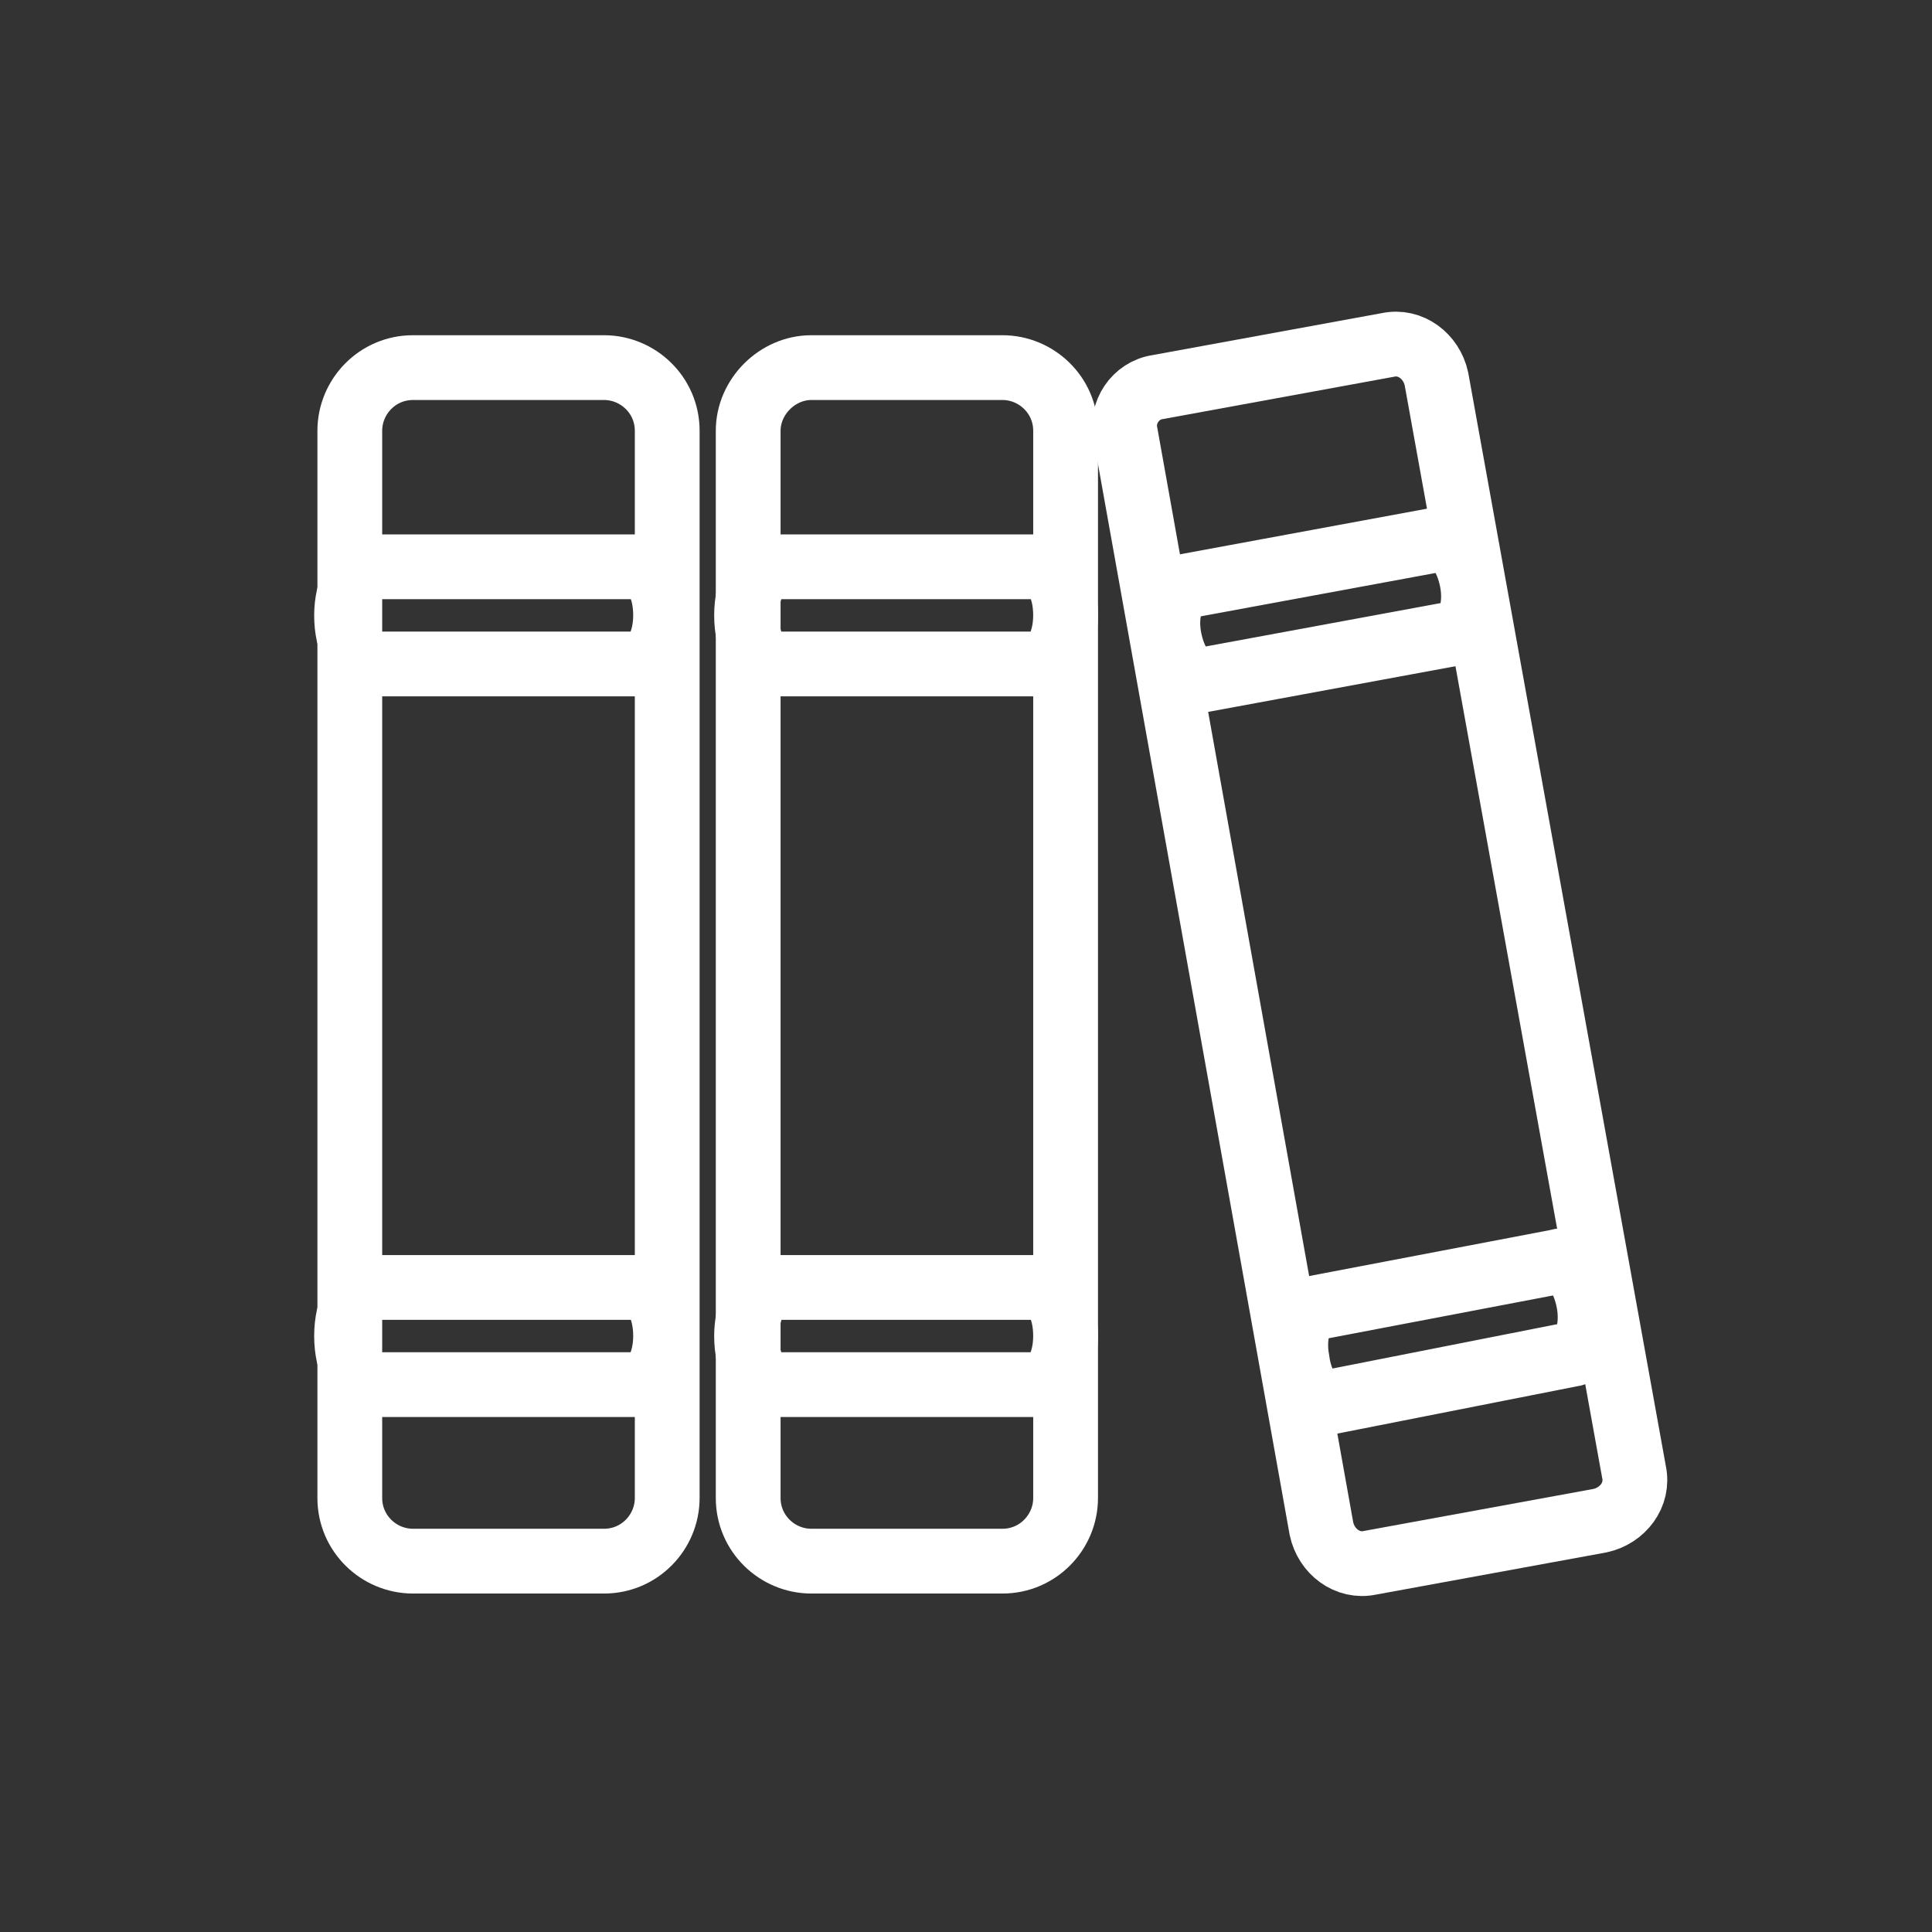 <?xml version="1.0" encoding="utf-8"?>
<!-- Generator: Adobe Illustrator 28.0.0, SVG Export Plug-In . SVG Version: 6.00 Build 0)  -->
<svg version="1.1" id="Group_12651" xmlns="http://www.w3.org/2000/svg" xmlns:xlink="http://www.w3.org/1999/xlink" x="0px"
	 y="0px" viewBox="0 0 119.3 119.3" style="enable-background:new 0 0 119.3 119.3;" xml:space="preserve">
<rect x="0" y="0" width="119.3" height="119.3" fill="#333333" stroke="none"/>
<style type="text/css">
	.st0{clip-path:url(#SVGID_00000126294984704935836070000001704330597931332259_);}
	.st1{fill:#FFFFFF;}
	.st2{clip-path:url(#SVGID_00000158739612204541632570000003501608341892900761_);}
	.st3{clip-path:url(#SVGID_00000170963772904634665700000007099303997815992223_);}
	.st4{clip-path:url(#SVGID_00000029018991932666754220000008752367591764092301_);}
	.st5{clip-path:url(#SVGID_00000183965036434890894490000009389017677632009880_);}
	.st6{fill:none;stroke:#FFFFFF;stroke-width:4;stroke-miterlimit:10;}
	.st7{clip-path:url(#SVGID_00000000189397775818849820000013909652578034699929_);}
	.st8{fill:none;stroke:#FBFBFB;stroke-width:4;stroke-miterlimit:10;}
</style>
<g id="Group_12635">
	<g>
		<defs>
			<rect id="SVGID_00000142135515327023576720000005011232479729458855_" x="15.7" y="18" width="88" height="84"/>
		</defs>
		<clipPath id="SVGID_00000092420520583596529360000014126213699326766993_">
			<use xlink:href="#SVGID_00000142135515327023576720000005011232479729458855_"  style="overflow:visible;"/>
		</clipPath>
		<g id="Group_12613" style="clip-path:url(#SVGID_00000092420520583596529360000014126213699326766993_);">
			<path id="Path_12472" class="st6" d="M41.1,38c0,1.6-0.7,3-1.6,3H23c-0.9,0-1.6-1.3-1.6-3c0-1.6,0.7-3,1.6-3h16.5
				C40.4,35,41.1,36.3,41.1,38z"/>
			<path id="Path_12473" class="st6" d="M41.1,82.5c0,1.6-0.7,3-1.6,3H23c-0.9,0-1.6-1.3-1.6-3s0.7-3,1.6-3h16.5
				C40.4,79.5,41.1,80.8,41.1,82.5z"/>
			<path id="Rectangle_192" class="st6" d="M25.5,22.7h11.8c2.1,0,3.9,1.7,3.9,3.9v65.9c0,2.1-1.7,3.9-3.9,3.9H25.5
				c-2.1,0-3.9-1.7-3.9-3.9V26.6C21.6,24.5,23.3,22.7,25.5,22.7z"/>
			<path id="Path_12474" class="st6" d="M65.8,38c0,1.6-0.7,3-1.6,3H47.7c-0.9,0-1.6-1.3-1.6-3s0.7-3,1.6-3h16.5
				C65.1,35,65.8,36.3,65.8,38z"/>
			<path id="Path_12475" class="st6" d="M65.8,82.5c0,1.6-0.7,3-1.6,3H47.7c-0.9,0-1.6-1.3-1.6-3c0-1.6,0.7-3,1.6-3h16.5
				C65.1,79.5,65.8,80.8,65.8,82.5z"/>
			<path id="Rectangle_193" class="st6" d="M50.1,22.7h11.8c2.1,0,3.9,1.7,3.9,3.9v65.9c0,2.1-1.7,3.9-3.9,3.9H50.1
				c-2.1,0-3.9-1.7-3.9-3.9V26.6C46.2,24.5,48,22.7,50.1,22.7z"/>
			<path id="Path_12476" class="st6" d="M90.9,35.9c0.3,1.6-0.2,3-1,3.2L74.2,42c-0.8,0.2-1.7-1-2-2.6s0.2-3,1-3.2l15.7-2.9
				C89.7,33.1,90.6,34.3,90.9,35.9z"/>
			<path id="Path_12477" class="st6" d="M98.1,80.4c0.3,1.6-0.2,3-0.9,3.2l-15.2,3c-0.8,0.2-1.7-1-1.9-2.6c-0.3-1.6,0.2-3,0.9-3.2
				l15.2-2.9C96.9,77.6,97.8,78.8,98.1,80.4z"/>
			<path id="Path_12478" class="st6" d="M71.5,23.9l14.2-2.6c1.4-0.3,2.7,0.7,3,2.1c0,0,0,0,0,0l12.2,67.5c0.3,1.4-0.7,2.7-2.1,3
				l-14.2,2.6c-1.4,0.3-2.7-0.7-3-2.1L69.5,26.8C69.2,25.5,70.1,24.1,71.5,23.9z"/>
		</g>
	</g>
</g>
</svg>
